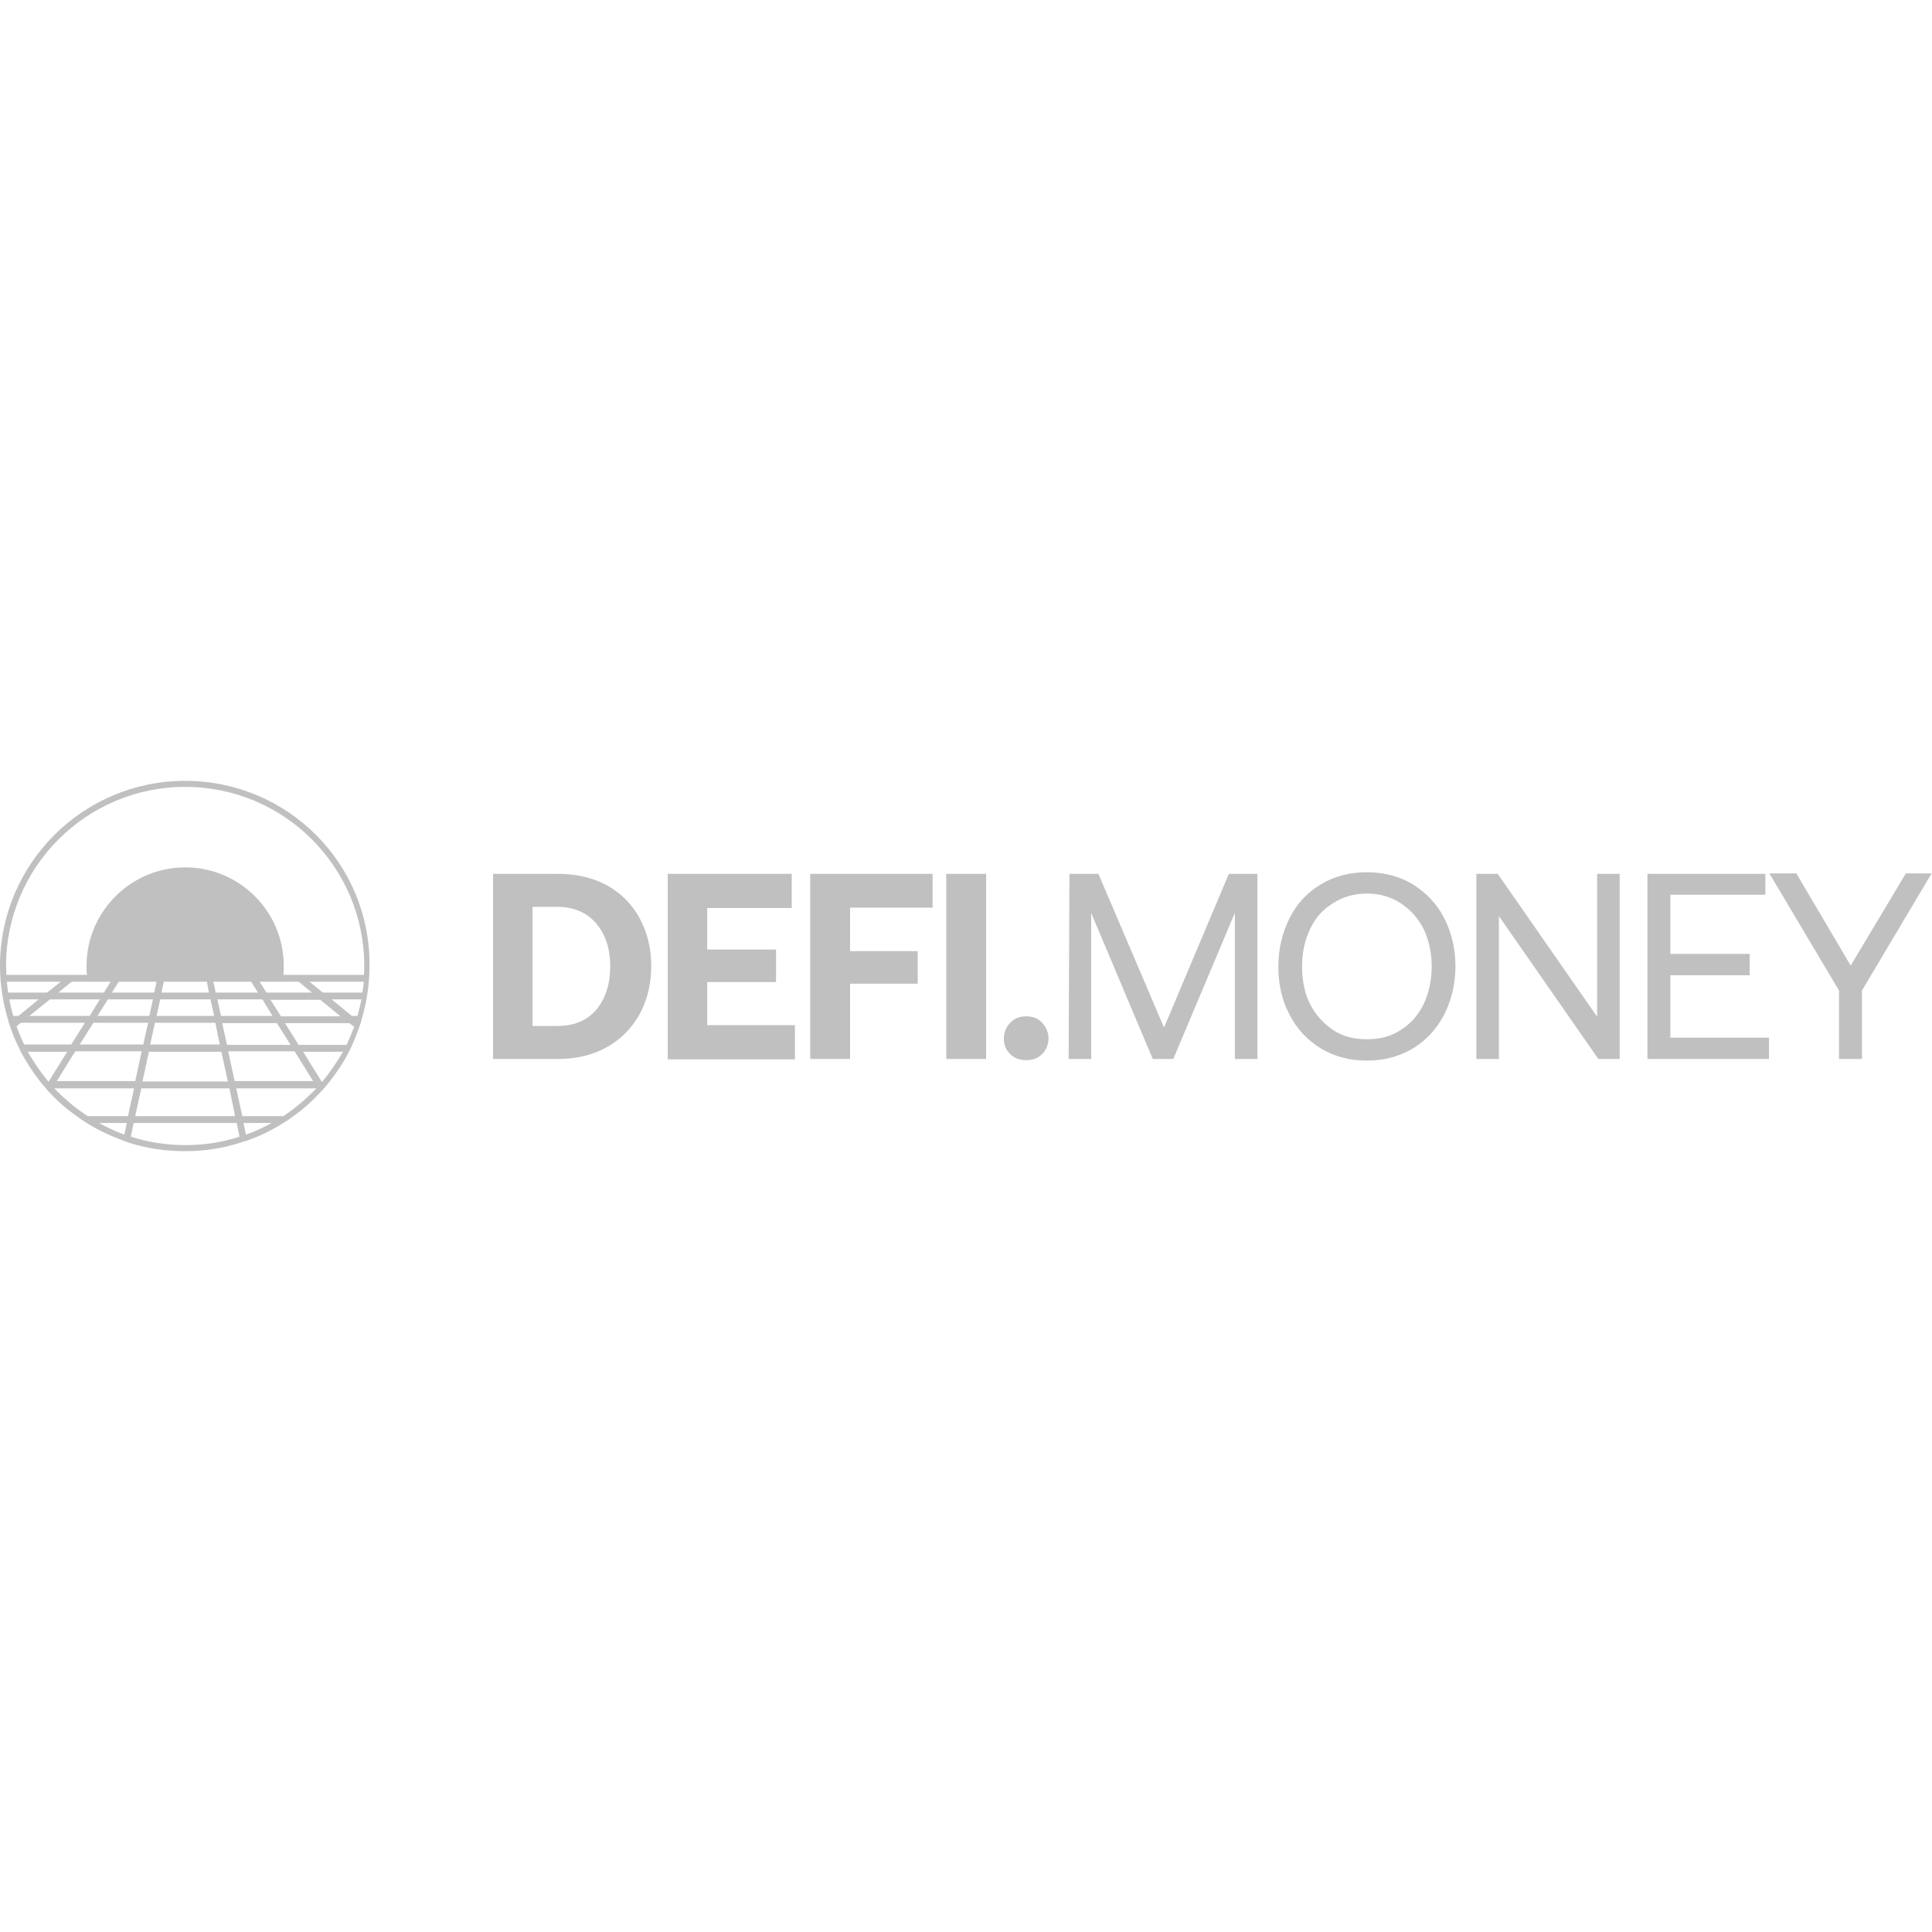 <?xml version="1.0" encoding="UTF-8"?> <svg xmlns="http://www.w3.org/2000/svg" xmlns:xlink="http://www.w3.org/1999/xlink" version="1.1" id="Layer_1" x="0px" y="0px" viewBox="0 0 480 480" style="enable-background:new 0 0 480 480;" xml:space="preserve"> <style type="text/css"> .st0{fill:#C0C0C0;} .st1{fill-rule:evenodd;clip-rule:evenodd;fill:#C0C0C0;} .st2{fill:none;} </style> <g> <path class="st0" d="M439.6,217h6.7l13.5,22.9l13.7-22.9h6.4l-17.3,29.1v17h-5.7v-17L439.6,217z"></path> <path class="st0" d="M438.6,217.1h-29.3v46h30.2v-5.3H415v-15.5h19.7V237H415v-14.7h23.6L438.6,217.1L438.6,217.1z"></path> <path class="st0" d="M366.8,263.1v-46h5.3l24.7,35.5v-35.5h5.6v46h-5.3l-24.7-35.5v35.5H366.8z"></path> <path class="st1" d="M351,260.5c3.3-2,5.9-4.8,7.8-8.4c1.8-3.6,2.8-7.6,2.8-12c0-4.5-1-8.5-2.8-12c-1.8-3.6-4.5-6.3-7.8-8.4 c-3.4-2-7.2-3-11.4-3c-4.2,0-8.1,1-11.4,3c-3.4,2-6,4.8-7.8,8.4c-1.8,3.6-2.8,7.6-2.8,12c0,4.5,0.9,8.5,2.8,12 c1.8,3.6,4.5,6.4,7.8,8.4c3.3,2,7.1,3,11.4,3S347.6,262.5,351,260.5z M331.2,255.9c-2.4-1.6-4.3-3.7-5.7-6.4c-1.4-2.8-2-5.9-2-9.4 s0.7-6.6,2-9.3c1.3-2.8,3.2-4.9,5.7-6.4c2.4-1.6,5.3-2.4,8.4-2.4c3.2,0,5.9,0.8,8.4,2.4c2.4,1.6,4.3,3.7,5.7,6.4 c1.3,2.8,2,5.9,2,9.3s-0.7,6.6-2,9.4c-1.4,2.8-3.3,4.9-5.7,6.4c-2.4,1.6-5.2,2.3-8.4,2.3C336.4,258.2,333.6,257.5,331.2,255.9z"></path> <path class="st0" d="M265.7,217.1h7.2l16.3,38.2l16.1-38.2h7.1v46h-5.6v-36.3l-15.3,36.3h-5.1l-15.3-36.3v36.3h-5.6L265.7,217.1 L265.7,217.1z"></path> <path class="st0" d="M255,252.5c-1.6,0-3,0.5-4,1.6c-1,1-1.6,2.4-1.6,3.9s0.5,2.9,1.6,3.9c1,1,2.4,1.5,4,1.5c1.6,0,2.9-0.5,3.9-1.5 c1-1,1.6-2.4,1.6-3.9s-0.6-2.9-1.6-3.9C257.9,253,256.6,252.5,255,252.5L255,252.5z"></path> <path class="st0" d="M235.1,217.1h9.9v46h-9.9V217.1L235.1,217.1z"></path> <path class="st0" d="M231.7,217.1h-30.4v46h9.9v-18.7H228v-8.1h-16.8v-10.8h20.5L231.7,217.1L231.7,217.1z"></path> <path class="st0" d="M165.8,217.1h30.9v8.5h-21v10.3h17.1v8.1h-17.1v10.7h21.8v8.5h-31.6V217.1L165.8,217.1z"></path> <path class="st1" d="M138.5,217.1h-16v46h16c4.6,0,8.6-0.9,12.2-2.9c3.6-2,6.2-4.7,8.2-8.2c1.9-3.5,2.9-7.5,2.9-12 c0-4.5-1-8.4-2.9-11.9c-1.9-3.5-4.6-6.2-8.2-8.2C147.1,218,143.1,217.1,138.5,217.1L138.5,217.1z M148.1,250.9 c-2.3,2.7-5.5,4-9.7,4h-6.1v-29.6h6.1c4.1,0,7.4,1.4,9.7,4.1s3.5,6.2,3.5,10.7C151.6,244.6,150.4,248.2,148.1,250.9z"></path> <path class="st0" d="M46,194c-25.4,0-46,20.6-46,46c0,4.5,0.7,8.9,1.9,13c0.1,0.4,0.2,0.7,0.3,1.1c0.6,1.9,1.3,3.7,2.1,5.4 c0.3,0.6,0.6,1.1,0.8,1.7c1.4,2.6,3,5.1,4.8,7.4c0.4,0.5,0.8,1,1.2,1.4c0.1,0.1,0.2,0.2,0.2,0.3c0.3,0.4,0.6,0.7,0.9,1 c2,2.2,4.3,4.2,6.7,5.9c0.8,0.6,1.7,1.2,2.5,1.7c2.8,1.8,5.8,3.2,9,4.4c0.5,0.2,1.1,0.4,1.6,0.6c4.4,1.4,9,2.1,13.9,2.1 s9.4-0.7,13.8-2.1c0.5-0.2,1.1-0.4,1.6-0.5c3.2-1.1,6.2-2.6,9.1-4.4c0.9-0.5,1.7-1.1,2.5-1.7c2.4-1.7,4.6-3.7,6.6-5.8 c0.3-0.4,0.7-0.7,1-1.1c0.1-0.1,0.1-0.1,0.2-0.2c0.4-0.5,0.8-1,1.2-1.5c1.8-2.3,3.5-4.8,4.8-7.4c0.3-0.6,0.6-1.1,0.8-1.7 c0.8-1.8,1.5-3.6,2.1-5.4c0.1-0.4,0.2-0.7,0.3-1.1c1.2-4.1,1.9-8.5,1.9-13C92.1,214.6,71.5,194,46,194L46,194z M46,195.5 c24.6,0,44.5,19.9,44.5,44.5c0,0.7,0,1.5-0.1,2.2h-20c0.1-0.7,0.1-1.5,0.1-2.2c0-13.6-11-24.5-24.5-24.5s-24.5,11-24.5,24.5 c0,0.7,0,1.5,0.1,2.2h-20c0-0.7-0.1-1.5-0.1-2.2C1.5,215.4,21.5,195.5,46,195.5z M90,246.6h-9.8l-3.3-2.7h13.5 C90.3,244.9,90.2,245.8,90,246.6L90,246.6z M88.8,252.4h-1.4l-5-4.1h7.4C89.5,249.7,89.2,251.1,88.8,252.4L88.8,252.4z M58.4,277.3 H33.6l1.5-6.9h21.9L58.4,277.3z M3.3,252.4c-0.4-1.3-0.7-2.7-1-4.1h7.3l-5,4.1H3.3L3.3,252.4z M74.2,243.9l3.3,2.7H66.2l-1.7-2.7 H74.2L74.2,243.9z M65.2,248.3l2.5,4.1H54.9l-0.9-4.1H65.2L65.2,248.3z M54.6,259.5H37.3l1.2-5.4h15L54.6,259.5z M56.6,268.7H35.4 l1.6-7.4h18L56.6,268.7L56.6,268.7z M26.8,248.3H38l-0.9,4.1H24.2L26.8,248.3L26.8,248.3z M51.9,246.6H40.1l0.6-2.7h10.7 L51.9,246.6L51.9,246.6z M52.3,248.3l0.9,4.1H38.9l0.9-4.1H52.3L52.3,248.3z M29.5,243.9h9.4l-0.6,2.7H27.8 C27.8,246.6,29.5,243.9,29.5,243.9z M53.6,246.6l-0.6-2.7h9.4l1.7,2.7H53.6z M27.5,243.9l-1.7,2.7H14.5l3.3-2.7H27.5z M11.7,246.6 H2c-0.1-0.9-0.2-1.8-0.3-2.7h13.4L11.7,246.6L11.7,246.6z M12.4,248.3h12.4l-2.5,4.1H7.3L12.4,248.3L12.4,248.3z M36.8,254.1 l-1.2,5.4H19.8l3.4-5.4L36.8,254.1L36.8,254.1z M35.2,261.2l-1.6,7.4H14.1l4.6-7.4H35.2L35.2,261.2z M56.7,261.2h16.5l4.6,7.4H58.3 C58.3,268.7,56.7,261.2,56.7,261.2z M56.4,259.6l-1.2-5.4h13.6l3.4,5.4H56.4L56.4,259.6z M67.2,248.4h12.4l5,4.1H69.8L67.2,248.4z M4.1,255l1.1-0.9h15.9l-3.4,5.4H6C5.3,258.1,4.7,256.6,4.1,255L4.1,255z M6.9,261.3h9.8l-4.6,7.4H12 C10.1,266.4,8.4,263.9,6.9,261.3z M13.5,270.4h19.8l-1.5,6.9H21.8C18.7,275.3,16,273,13.5,270.4z M24.6,279h6.9l-0.6,2.9 C28.7,281.1,26.6,280.1,24.6,279L24.6,279z M46.1,284.5c-4.7,0-9.3-0.7-13.6-2.1l0.7-3.4h25.6l0.7,3.4 C55.3,283.8,50.7,284.5,46.1,284.5z M61.1,281.9l-0.6-2.9h7C65.5,280.1,63.4,281.1,61.1,281.9z M70.4,277.3H60.2l-1.5-6.9h19.9 C76.1,273,73.4,275.3,70.4,277.3L70.4,277.3z M80.1,268.7h-0.2l-4.6-7.4h9.9C83.7,263.9,82,266.4,80.1,268.7z M86.1,259.6H74.2 l-3.4-5.4h16l1.2,0.9C87.4,256.6,86.8,258.1,86.1,259.6L86.1,259.6z"></path> </g> <rect x="123.9" y="-230.7" class="st2" width="462.4" height="88.7"></rect> </svg> 